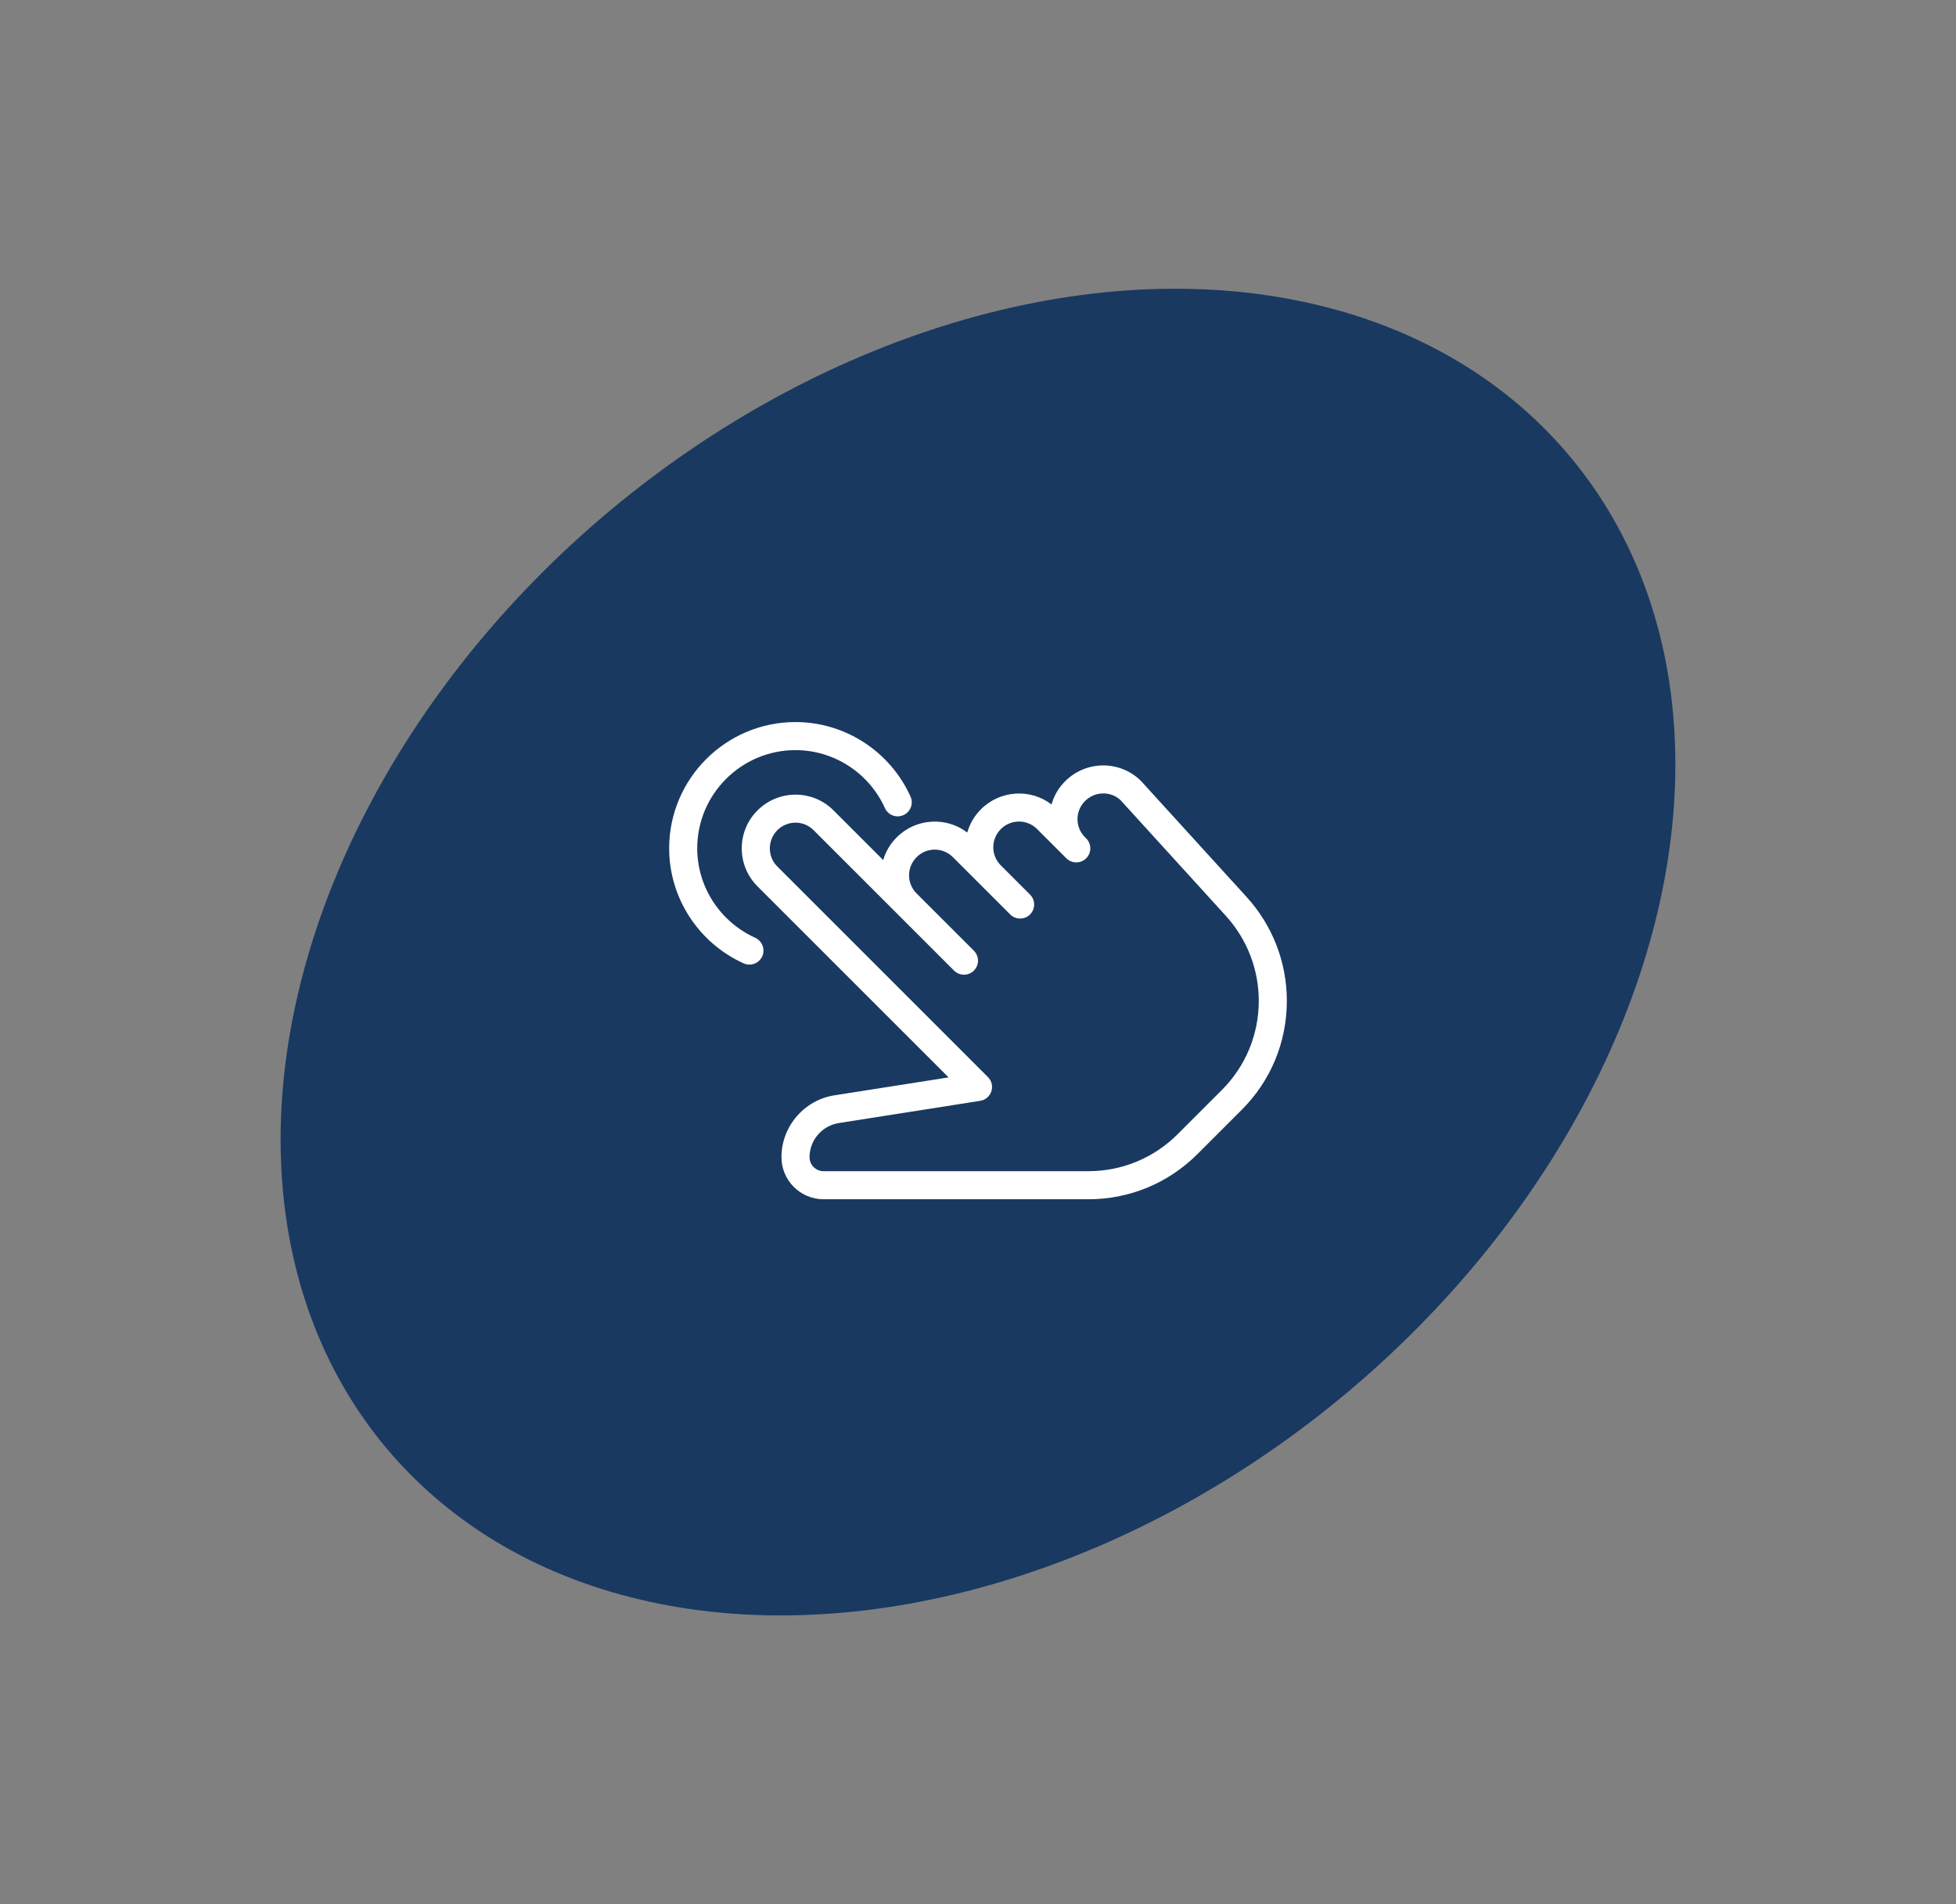 <?xml version="1.0" encoding="UTF-8"?> <svg xmlns="http://www.w3.org/2000/svg" width="114" height="111" viewBox="0 0 114 111" fill="none"><rect x="0" y="0" width="114" height="111" fill="#808080" stroke="none"/> <ellipse cx="56.999" cy="55.5" rx="45" ry="33.5" transform="rotate(-40 56.999 55.5)" fill="#193961"></ellipse> <path d="M72.66 52.293L66.507 45.532C65.29 44.314 63.307 44.313 62.078 45.542C61.688 45.931 61.423 46.398 61.286 46.895C60.062 45.957 58.296 46.051 57.169 47.178C56.781 47.568 56.516 48.034 56.375 48.53C55.151 47.595 53.385 47.687 52.26 48.814C51.878 49.196 51.616 49.651 51.474 50.135L48.574 47.235C47.357 46.018 45.374 46.016 44.145 47.245C42.926 48.463 42.926 50.446 44.145 51.665L55.285 62.805L48.678 63.843C46.892 64.098 45.545 65.649 45.545 67.454C45.545 68.808 46.647 69.909 48 69.909H63.429C65.833 69.909 68.093 68.973 69.793 67.272L72.367 64.699C74.066 63.002 75 60.743 75 58.343C75 56.101 74.169 53.953 72.66 52.293ZM71.21 63.542L68.636 66.116C67.245 67.507 65.396 68.272 63.429 68.272H48C47.548 68.272 47.182 67.906 47.182 67.454C47.182 66.459 47.925 65.603 48.921 65.461L57.128 64.171C57.432 64.124 57.682 63.91 57.779 63.617C57.874 63.326 57.797 63.003 57.579 62.786L45.302 50.508C44.721 49.927 44.721 48.981 45.31 48.391C45.601 48.101 45.982 47.955 46.364 47.955C46.745 47.955 47.126 48.101 47.417 48.392L55.604 56.579C55.923 56.898 56.442 56.898 56.761 56.579C56.92 56.419 57 56.209 57 56C57 55.79 56.92 55.581 56.76 55.42L53.416 52.077C52.836 51.496 52.836 50.552 53.426 49.962C54.006 49.382 54.953 49.382 55.532 49.962L58.877 53.306C59.196 53.625 59.715 53.625 60.034 53.306C60.193 53.146 60.273 52.936 60.273 52.727C60.273 52.517 60.193 52.308 60.032 52.148L58.326 50.441C57.745 49.86 57.745 48.916 58.335 48.325C58.915 47.746 59.862 47.746 60.441 48.325L62.156 50.04C62.16 50.041 62.158 50.041 62.158 50.041L62.16 50.043C62.161 50.045 62.161 50.045 62.161 50.045C62.163 50.046 62.163 50.046 62.163 50.046H62.164C62.166 50.046 62.166 50.048 62.166 50.048C62.487 50.352 62.994 50.346 63.306 50.032C63.626 49.713 63.626 49.194 63.306 48.875L63.236 48.804C62.955 48.523 62.799 48.148 62.799 47.751C62.799 47.353 62.953 46.98 63.244 46.689C63.827 46.109 64.769 46.111 65.324 46.661L71.451 53.394C72.683 54.751 73.364 56.508 73.364 58.343C73.364 60.306 72.599 62.152 71.21 63.542Z" fill="white"></path> <path d="M53.066 46.432C51.875 43.796 49.244 42.091 46.364 42.091C42.304 42.091 39 45.394 39 49.454C39 52.334 40.705 54.965 43.341 56.158C43.451 56.208 43.566 56.23 43.678 56.23C43.989 56.23 44.287 56.05 44.425 55.749C44.609 55.337 44.426 54.853 44.016 54.666C41.964 53.738 40.636 51.693 40.636 49.454C40.636 46.296 43.206 43.727 46.364 43.727C48.602 43.727 50.648 45.054 51.576 47.106C51.761 47.518 52.246 47.703 52.657 47.515C53.069 47.329 53.253 46.844 53.066 46.432Z" fill="white"></path> </svg> 